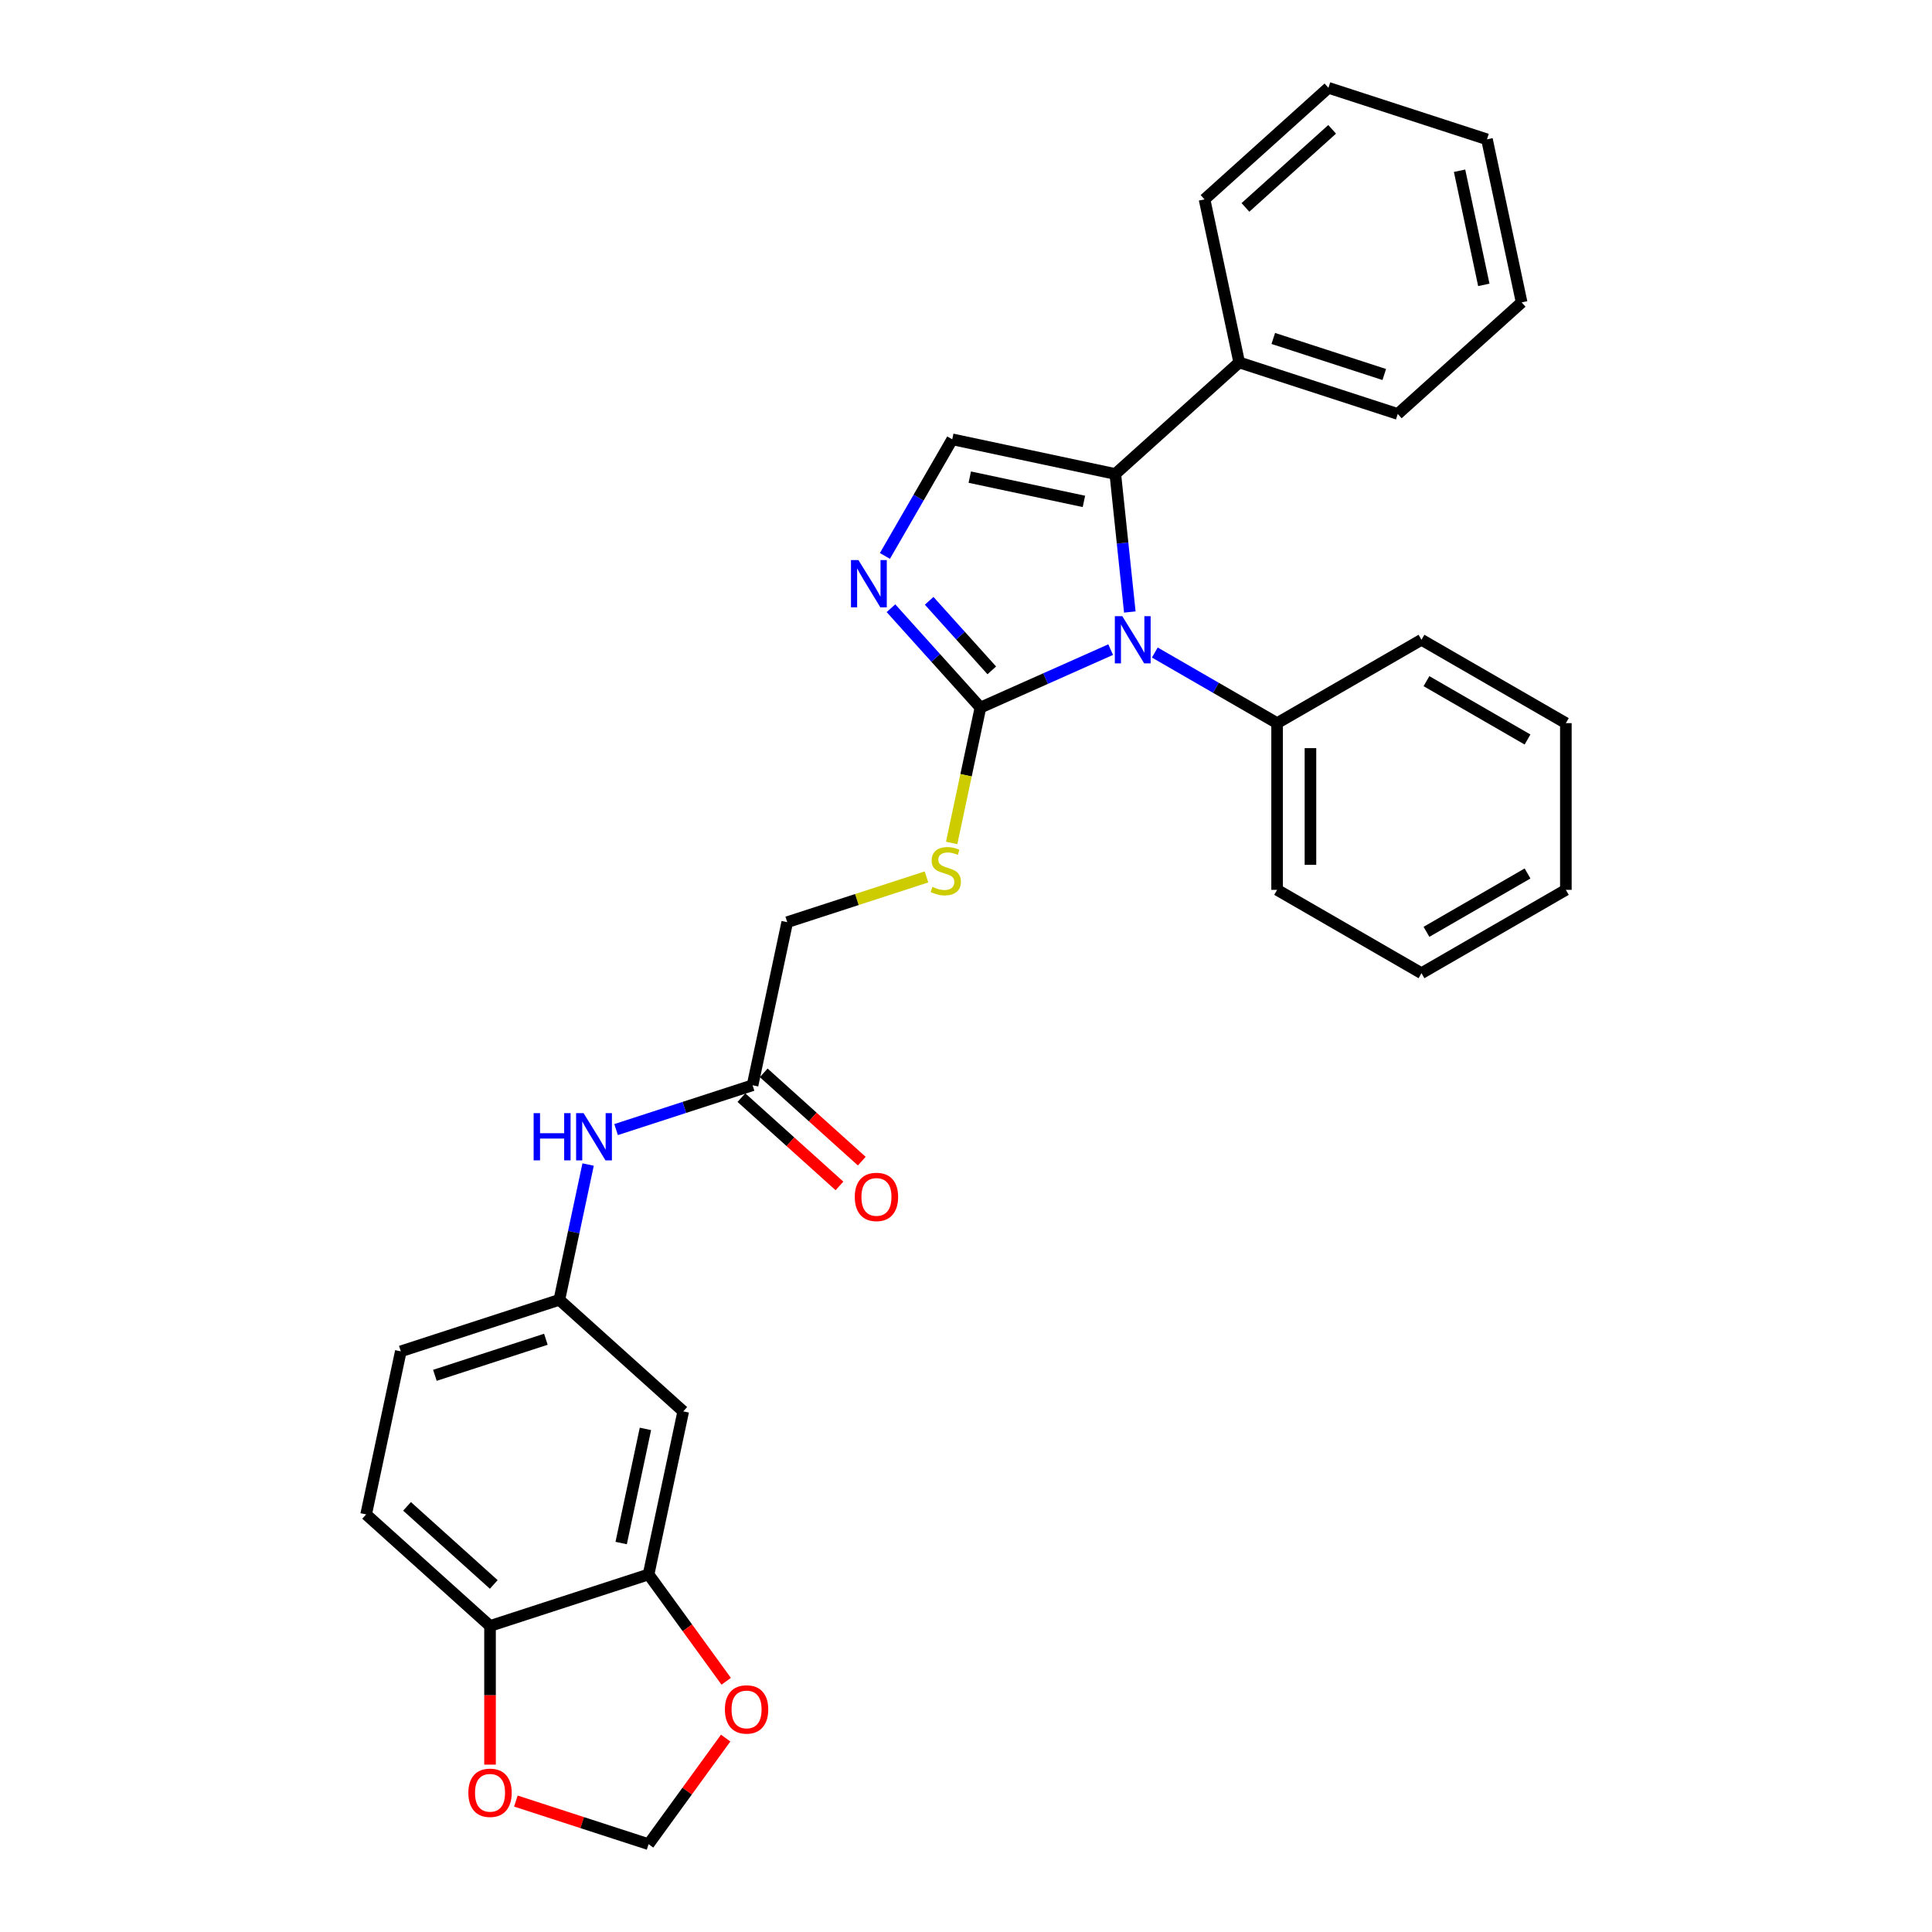 <?xml version='1.0' encoding='iso-8859-1'?>
<svg version='1.1' baseProfile='full'
              xmlns='http://www.w3.org/2000/svg'
                      xmlns:rdkit='http://www.rdkit.org/xml'
                      xmlns:xlink='http://www.w3.org/1999/xlink'
                  xml:space='preserve'
width='1000px' height='1000px' viewBox='0 0 1000 1000'>
<!-- END OF HEADER -->
<rect style='opacity:1.0;fill:#FFFFFF;stroke:none' width='1000' height='1000' x='0' y='0'> </rect>
<path class='bond-0' d='M 574.876,336.237 L 541.174,351.242' style='fill:none;fill-rule:evenodd;stroke:#0000FF;stroke-width:6px;stroke-linecap:butt;stroke-linejoin:miter;stroke-opacity:1' />
<path class='bond-0' d='M 541.174,351.242 L 507.472,366.247' style='fill:none;fill-rule:evenodd;stroke:#000000;stroke-width:6px;stroke-linecap:butt;stroke-linejoin:miter;stroke-opacity:1' />
<path class='bond-1' d='M 584.79,316.775 L 581.036,281.055' style='fill:none;fill-rule:evenodd;stroke:#0000FF;stroke-width:6px;stroke-linecap:butt;stroke-linejoin:miter;stroke-opacity:1' />
<path class='bond-1' d='M 581.036,281.055 L 577.281,245.334' style='fill:none;fill-rule:evenodd;stroke:#000000;stroke-width:6px;stroke-linecap:butt;stroke-linejoin:miter;stroke-opacity:1' />
<path class='bond-11' d='M 597.726,337.746 L 629.377,356.021' style='fill:none;fill-rule:evenodd;stroke:#0000FF;stroke-width:6px;stroke-linecap:butt;stroke-linejoin:miter;stroke-opacity:1' />
<path class='bond-11' d='M 629.377,356.021 L 661.029,374.295' style='fill:none;fill-rule:evenodd;stroke:#000000;stroke-width:6px;stroke-linecap:butt;stroke-linejoin:miter;stroke-opacity:1' />
<path class='bond-2' d='M 507.472,366.247 L 484.315,340.529' style='fill:none;fill-rule:evenodd;stroke:#000000;stroke-width:6px;stroke-linecap:butt;stroke-linejoin:miter;stroke-opacity:1' />
<path class='bond-2' d='M 484.315,340.529 L 461.159,314.811' style='fill:none;fill-rule:evenodd;stroke:#0000FF;stroke-width:6px;stroke-linecap:butt;stroke-linejoin:miter;stroke-opacity:1' />
<path class='bond-2' d='M 513.35,346.984 L 497.14,328.981' style='fill:none;fill-rule:evenodd;stroke:#000000;stroke-width:6px;stroke-linecap:butt;stroke-linejoin:miter;stroke-opacity:1' />
<path class='bond-2' d='M 497.14,328.981 L 480.931,310.978' style='fill:none;fill-rule:evenodd;stroke:#0000FF;stroke-width:6px;stroke-linecap:butt;stroke-linejoin:miter;stroke-opacity:1' />
<path class='bond-5' d='M 507.472,366.247 L 500.026,401.278' style='fill:none;fill-rule:evenodd;stroke:#000000;stroke-width:6px;stroke-linecap:butt;stroke-linejoin:miter;stroke-opacity:1' />
<path class='bond-5' d='M 500.026,401.278 L 492.58,436.309' style='fill:none;fill-rule:evenodd;stroke:#CCCC00;stroke-width:6px;stroke-linecap:butt;stroke-linejoin:miter;stroke-opacity:1' />
<path class='bond-3' d='M 577.281,245.334 L 492.878,227.394' style='fill:none;fill-rule:evenodd;stroke:#000000;stroke-width:6px;stroke-linecap:butt;stroke-linejoin:miter;stroke-opacity:1' />
<path class='bond-3' d='M 561.033,259.524 L 501.951,246.966' style='fill:none;fill-rule:evenodd;stroke:#000000;stroke-width:6px;stroke-linecap:butt;stroke-linejoin:miter;stroke-opacity:1' />
<path class='bond-14' d='M 577.281,245.334 L 641.406,187.596' style='fill:none;fill-rule:evenodd;stroke:#000000;stroke-width:6px;stroke-linecap:butt;stroke-linejoin:miter;stroke-opacity:1' />
<path class='bond-30' d='M 458.034,287.747 L 475.456,257.57' style='fill:none;fill-rule:evenodd;stroke:#0000FF;stroke-width:6px;stroke-linecap:butt;stroke-linejoin:miter;stroke-opacity:1' />
<path class='bond-30' d='M 475.456,257.57 L 492.878,227.394' style='fill:none;fill-rule:evenodd;stroke:#000000;stroke-width:6px;stroke-linecap:butt;stroke-linejoin:miter;stroke-opacity:1' />
<path class='bond-4' d='M 335.705,814.927 L 353.645,730.524' style='fill:none;fill-rule:evenodd;stroke:#000000;stroke-width:6px;stroke-linecap:butt;stroke-linejoin:miter;stroke-opacity:1' />
<path class='bond-4' d='M 321.515,798.679 L 334.074,739.597' style='fill:none;fill-rule:evenodd;stroke:#000000;stroke-width:6px;stroke-linecap:butt;stroke-linejoin:miter;stroke-opacity:1' />
<path class='bond-10' d='M 335.705,814.927 L 355.792,842.575' style='fill:none;fill-rule:evenodd;stroke:#000000;stroke-width:6px;stroke-linecap:butt;stroke-linejoin:miter;stroke-opacity:1' />
<path class='bond-10' d='M 355.792,842.575 L 375.879,870.223' style='fill:none;fill-rule:evenodd;stroke:#FF0000;stroke-width:6px;stroke-linecap:butt;stroke-linejoin:miter;stroke-opacity:1' />
<path class='bond-33' d='M 335.705,814.927 L 253.639,841.592' style='fill:none;fill-rule:evenodd;stroke:#000000;stroke-width:6px;stroke-linecap:butt;stroke-linejoin:miter;stroke-opacity:1' />
<path class='bond-17' d='M 479.54,453.897 L 443.503,465.606' style='fill:none;fill-rule:evenodd;stroke:#CCCC00;stroke-width:6px;stroke-linecap:butt;stroke-linejoin:miter;stroke-opacity:1' />
<path class='bond-17' d='M 443.503,465.606 L 407.467,477.315' style='fill:none;fill-rule:evenodd;stroke:#000000;stroke-width:6px;stroke-linecap:butt;stroke-linejoin:miter;stroke-opacity:1' />
<path class='bond-6' d='M 353.645,730.524 L 289.52,672.786' style='fill:none;fill-rule:evenodd;stroke:#000000;stroke-width:6px;stroke-linecap:butt;stroke-linejoin:miter;stroke-opacity:1' />
<path class='bond-7' d='M 389.526,561.718 L 407.467,477.315' style='fill:none;fill-rule:evenodd;stroke:#000000;stroke-width:6px;stroke-linecap:butt;stroke-linejoin:miter;stroke-opacity:1' />
<path class='bond-9' d='M 389.526,561.718 L 354.206,573.194' style='fill:none;fill-rule:evenodd;stroke:#000000;stroke-width:6px;stroke-linecap:butt;stroke-linejoin:miter;stroke-opacity:1' />
<path class='bond-9' d='M 354.206,573.194 L 318.885,584.671' style='fill:none;fill-rule:evenodd;stroke:#0000FF;stroke-width:6px;stroke-linecap:butt;stroke-linejoin:miter;stroke-opacity:1' />
<path class='bond-16' d='M 383.752,568.131 L 409.127,590.978' style='fill:none;fill-rule:evenodd;stroke:#000000;stroke-width:6px;stroke-linecap:butt;stroke-linejoin:miter;stroke-opacity:1' />
<path class='bond-16' d='M 409.127,590.978 L 434.502,613.826' style='fill:none;fill-rule:evenodd;stroke:#FF0000;stroke-width:6px;stroke-linecap:butt;stroke-linejoin:miter;stroke-opacity:1' />
<path class='bond-16' d='M 395.3,555.306 L 420.675,578.153' style='fill:none;fill-rule:evenodd;stroke:#000000;stroke-width:6px;stroke-linecap:butt;stroke-linejoin:miter;stroke-opacity:1' />
<path class='bond-16' d='M 420.675,578.153 L 446.05,601.001' style='fill:none;fill-rule:evenodd;stroke:#FF0000;stroke-width:6px;stroke-linecap:butt;stroke-linejoin:miter;stroke-opacity:1' />
<path class='bond-8' d='M 253.639,841.592 L 189.514,783.854' style='fill:none;fill-rule:evenodd;stroke:#000000;stroke-width:6px;stroke-linecap:butt;stroke-linejoin:miter;stroke-opacity:1' />
<path class='bond-8' d='M 255.568,820.106 L 210.681,779.689' style='fill:none;fill-rule:evenodd;stroke:#000000;stroke-width:6px;stroke-linecap:butt;stroke-linejoin:miter;stroke-opacity:1' />
<path class='bond-12' d='M 253.639,841.592 L 253.639,877.48' style='fill:none;fill-rule:evenodd;stroke:#000000;stroke-width:6px;stroke-linecap:butt;stroke-linejoin:miter;stroke-opacity:1' />
<path class='bond-12' d='M 253.639,877.48 L 253.639,913.367' style='fill:none;fill-rule:evenodd;stroke:#FF0000;stroke-width:6px;stroke-linecap:butt;stroke-linejoin:miter;stroke-opacity:1' />
<path class='bond-13' d='M 304.405,602.758 L 296.963,637.772' style='fill:none;fill-rule:evenodd;stroke:#0000FF;stroke-width:6px;stroke-linecap:butt;stroke-linejoin:miter;stroke-opacity:1' />
<path class='bond-13' d='M 296.963,637.772 L 289.52,672.786' style='fill:none;fill-rule:evenodd;stroke:#000000;stroke-width:6px;stroke-linecap:butt;stroke-linejoin:miter;stroke-opacity:1' />
<path class='bond-15' d='M 375.603,899.63 L 355.654,927.088' style='fill:none;fill-rule:evenodd;stroke:#FF0000;stroke-width:6px;stroke-linecap:butt;stroke-linejoin:miter;stroke-opacity:1' />
<path class='bond-15' d='M 355.654,927.088 L 335.705,954.545' style='fill:none;fill-rule:evenodd;stroke:#000000;stroke-width:6px;stroke-linecap:butt;stroke-linejoin:miter;stroke-opacity:1' />
<path class='bond-20' d='M 661.029,374.295 L 661.029,460.584' style='fill:none;fill-rule:evenodd;stroke:#000000;stroke-width:6px;stroke-linecap:butt;stroke-linejoin:miter;stroke-opacity:1' />
<path class='bond-20' d='M 678.287,387.238 L 678.287,447.64' style='fill:none;fill-rule:evenodd;stroke:#000000;stroke-width:6px;stroke-linecap:butt;stroke-linejoin:miter;stroke-opacity:1' />
<path class='bond-21' d='M 661.029,374.295 L 735.757,331.15' style='fill:none;fill-rule:evenodd;stroke:#000000;stroke-width:6px;stroke-linecap:butt;stroke-linejoin:miter;stroke-opacity:1' />
<path class='bond-34' d='M 267.014,932.226 L 301.359,943.386' style='fill:none;fill-rule:evenodd;stroke:#FF0000;stroke-width:6px;stroke-linecap:butt;stroke-linejoin:miter;stroke-opacity:1' />
<path class='bond-34' d='M 301.359,943.386 L 335.705,954.545' style='fill:none;fill-rule:evenodd;stroke:#000000;stroke-width:6px;stroke-linecap:butt;stroke-linejoin:miter;stroke-opacity:1' />
<path class='bond-19' d='M 289.52,672.786 L 207.455,699.451' style='fill:none;fill-rule:evenodd;stroke:#000000;stroke-width:6px;stroke-linecap:butt;stroke-linejoin:miter;stroke-opacity:1' />
<path class='bond-19' d='M 282.543,693.199 L 225.098,711.864' style='fill:none;fill-rule:evenodd;stroke:#000000;stroke-width:6px;stroke-linecap:butt;stroke-linejoin:miter;stroke-opacity:1' />
<path class='bond-22' d='M 641.406,187.596 L 723.472,214.261' style='fill:none;fill-rule:evenodd;stroke:#000000;stroke-width:6px;stroke-linecap:butt;stroke-linejoin:miter;stroke-opacity:1' />
<path class='bond-22' d='M 659.049,175.183 L 716.495,193.848' style='fill:none;fill-rule:evenodd;stroke:#000000;stroke-width:6px;stroke-linecap:butt;stroke-linejoin:miter;stroke-opacity:1' />
<path class='bond-23' d='M 641.406,187.596 L 623.466,103.193' style='fill:none;fill-rule:evenodd;stroke:#000000;stroke-width:6px;stroke-linecap:butt;stroke-linejoin:miter;stroke-opacity:1' />
<path class='bond-18' d='M 189.514,783.854 L 207.455,699.451' style='fill:none;fill-rule:evenodd;stroke:#000000;stroke-width:6px;stroke-linecap:butt;stroke-linejoin:miter;stroke-opacity:1' />
<path class='bond-26' d='M 661.029,460.584 L 735.757,503.728' style='fill:none;fill-rule:evenodd;stroke:#000000;stroke-width:6px;stroke-linecap:butt;stroke-linejoin:miter;stroke-opacity:1' />
<path class='bond-27' d='M 735.757,331.15 L 810.486,374.295' style='fill:none;fill-rule:evenodd;stroke:#000000;stroke-width:6px;stroke-linecap:butt;stroke-linejoin:miter;stroke-opacity:1' />
<path class='bond-27' d='M 738.338,352.568 L 790.648,382.769' style='fill:none;fill-rule:evenodd;stroke:#000000;stroke-width:6px;stroke-linecap:butt;stroke-linejoin:miter;stroke-opacity:1' />
<path class='bond-24' d='M 723.472,214.261 L 787.597,156.522' style='fill:none;fill-rule:evenodd;stroke:#000000;stroke-width:6px;stroke-linecap:butt;stroke-linejoin:miter;stroke-opacity:1' />
<path class='bond-25' d='M 623.466,103.193 L 687.591,45.455' style='fill:none;fill-rule:evenodd;stroke:#000000;stroke-width:6px;stroke-linecap:butt;stroke-linejoin:miter;stroke-opacity:1' />
<path class='bond-25' d='M 644.632,107.357 L 689.52,66.94' style='fill:none;fill-rule:evenodd;stroke:#000000;stroke-width:6px;stroke-linecap:butt;stroke-linejoin:miter;stroke-opacity:1' />
<path class='bond-32' d='M 787.597,156.522 L 769.656,72.119' style='fill:none;fill-rule:evenodd;stroke:#000000;stroke-width:6px;stroke-linecap:butt;stroke-linejoin:miter;stroke-opacity:1' />
<path class='bond-32' d='M 768.025,147.45 L 755.467,88.368' style='fill:none;fill-rule:evenodd;stroke:#000000;stroke-width:6px;stroke-linecap:butt;stroke-linejoin:miter;stroke-opacity:1' />
<path class='bond-28' d='M 687.591,45.455 L 769.656,72.119' style='fill:none;fill-rule:evenodd;stroke:#000000;stroke-width:6px;stroke-linecap:butt;stroke-linejoin:miter;stroke-opacity:1' />
<path class='bond-31' d='M 735.757,503.728 L 810.486,460.584' style='fill:none;fill-rule:evenodd;stroke:#000000;stroke-width:6px;stroke-linecap:butt;stroke-linejoin:miter;stroke-opacity:1' />
<path class='bond-31' d='M 738.338,482.311 L 790.648,452.11' style='fill:none;fill-rule:evenodd;stroke:#000000;stroke-width:6px;stroke-linecap:butt;stroke-linejoin:miter;stroke-opacity:1' />
<path class='bond-29' d='M 810.486,374.295 L 810.486,460.584' style='fill:none;fill-rule:evenodd;stroke:#000000;stroke-width:6px;stroke-linecap:butt;stroke-linejoin:miter;stroke-opacity:1' />
<path  class='atom-0' d='M 580.899 318.932
L 588.907 331.875
Q 589.701 333.152, 590.978 335.465
Q 592.255 337.777, 592.324 337.916
L 592.324 318.932
L 595.568 318.932
L 595.568 343.369
L 592.22 343.369
L 583.626 329.218
Q 582.625 327.561, 581.555 325.663
Q 580.52 323.764, 580.209 323.177
L 580.209 343.369
L 577.034 343.369
L 577.034 318.932
L 580.899 318.932
' fill='#0000FF'/>
<path  class='atom-3' d='M 444.332 289.904
L 452.34 302.847
Q 453.134 304.124, 454.411 306.437
Q 455.688 308.749, 455.757 308.887
L 455.757 289.904
L 459.001 289.904
L 459.001 314.341
L 455.653 314.341
L 447.059 300.189
Q 446.058 298.533, 444.988 296.634
Q 443.953 294.736, 443.642 294.149
L 443.642 314.341
L 440.467 314.341
L 440.467 289.904
L 444.332 289.904
' fill='#0000FF'/>
<path  class='atom-6' d='M 482.629 459.038
Q 482.905 459.141, 484.044 459.624
Q 485.183 460.108, 486.426 460.418
Q 487.703 460.694, 488.945 460.694
Q 491.258 460.694, 492.604 459.59
Q 493.95 458.451, 493.95 456.483
Q 493.95 455.137, 493.26 454.309
Q 492.604 453.481, 491.568 453.032
Q 490.533 452.583, 488.807 452.065
Q 486.633 451.41, 485.321 450.788
Q 484.044 450.167, 483.112 448.856
Q 482.215 447.544, 482.215 445.335
Q 482.215 442.263, 484.286 440.365
Q 486.391 438.466, 490.533 438.466
Q 493.363 438.466, 496.573 439.812
L 495.779 442.47
Q 492.845 441.262, 490.636 441.262
Q 488.255 441.262, 486.943 442.263
Q 485.632 443.23, 485.666 444.921
Q 485.666 446.232, 486.322 447.026
Q 487.012 447.82, 487.979 448.269
Q 488.98 448.717, 490.636 449.235
Q 492.845 449.926, 494.157 450.616
Q 495.469 451.306, 496.401 452.721
Q 497.367 454.102, 497.367 456.483
Q 497.367 459.866, 495.089 461.695
Q 492.845 463.49, 489.083 463.49
Q 486.909 463.49, 485.252 463.007
Q 483.63 462.558, 481.697 461.764
L 482.629 459.038
' fill='#CCCC00'/>
<path  class='atom-10' d='M 276.207 576.164
L 279.52 576.164
L 279.52 586.553
L 292.015 586.553
L 292.015 576.164
L 295.328 576.164
L 295.328 600.601
L 292.015 600.601
L 292.015 589.315
L 279.52 589.315
L 279.52 600.601
L 276.207 600.601
L 276.207 576.164
' fill='#0000FF'/>
<path  class='atom-10' d='M 302.059 576.164
L 310.067 589.108
Q 310.86 590.385, 312.137 592.697
Q 313.415 595.01, 313.484 595.148
L 313.484 576.164
L 316.728 576.164
L 316.728 600.601
L 313.38 600.601
L 304.786 586.45
Q 303.785 584.793, 302.715 582.895
Q 301.679 580.996, 301.369 580.41
L 301.369 600.601
L 298.193 600.601
L 298.193 576.164
L 302.059 576.164
' fill='#0000FF'/>
<path  class='atom-11' d='M 375.206 884.805
Q 375.206 878.938, 378.106 875.659
Q 381.005 872.38, 386.424 872.38
Q 391.843 872.38, 394.742 875.659
Q 397.642 878.938, 397.642 884.805
Q 397.642 890.742, 394.708 894.125
Q 391.774 897.473, 386.424 897.473
Q 381.04 897.473, 378.106 894.125
Q 375.206 890.777, 375.206 884.805
M 386.424 894.711
Q 390.152 894.711, 392.154 892.226
Q 394.19 889.707, 394.19 884.805
Q 394.19 880.008, 392.154 877.592
Q 390.152 875.141, 386.424 875.141
Q 382.696 875.141, 380.66 877.557
Q 378.658 879.973, 378.658 884.805
Q 378.658 889.741, 380.66 892.226
Q 382.696 894.711, 386.424 894.711
' fill='#FF0000'/>
<path  class='atom-13' d='M 242.422 927.95
Q 242.422 922.082, 245.321 918.803
Q 248.22 915.524, 253.639 915.524
Q 259.058 915.524, 261.958 918.803
Q 264.857 922.082, 264.857 927.95
Q 264.857 933.886, 261.923 937.269
Q 258.989 940.617, 253.639 940.617
Q 248.255 940.617, 245.321 937.269
Q 242.422 933.921, 242.422 927.95
M 253.639 937.856
Q 257.367 937.856, 259.369 935.371
Q 261.405 932.851, 261.405 927.95
Q 261.405 923.152, 259.369 920.736
Q 257.367 918.285, 253.639 918.285
Q 249.912 918.285, 247.875 920.702
Q 245.873 923.118, 245.873 927.95
Q 245.873 932.886, 247.875 935.371
Q 249.912 937.856, 253.639 937.856
' fill='#FF0000'/>
<path  class='atom-17' d='M 442.434 619.526
Q 442.434 613.658, 445.333 610.379
Q 448.232 607.1, 453.651 607.1
Q 459.07 607.1, 461.969 610.379
Q 464.869 613.658, 464.869 619.526
Q 464.869 625.462, 461.935 628.845
Q 459.001 632.193, 453.651 632.193
Q 448.267 632.193, 445.333 628.845
Q 442.434 625.497, 442.434 619.526
M 453.651 629.432
Q 457.379 629.432, 459.381 626.946
Q 461.417 624.427, 461.417 619.526
Q 461.417 614.728, 459.381 612.312
Q 457.379 609.861, 453.651 609.861
Q 449.923 609.861, 447.887 612.277
Q 445.885 614.693, 445.885 619.526
Q 445.885 624.461, 447.887 626.946
Q 449.923 629.432, 453.651 629.432
' fill='#FF0000'/>
</svg>
